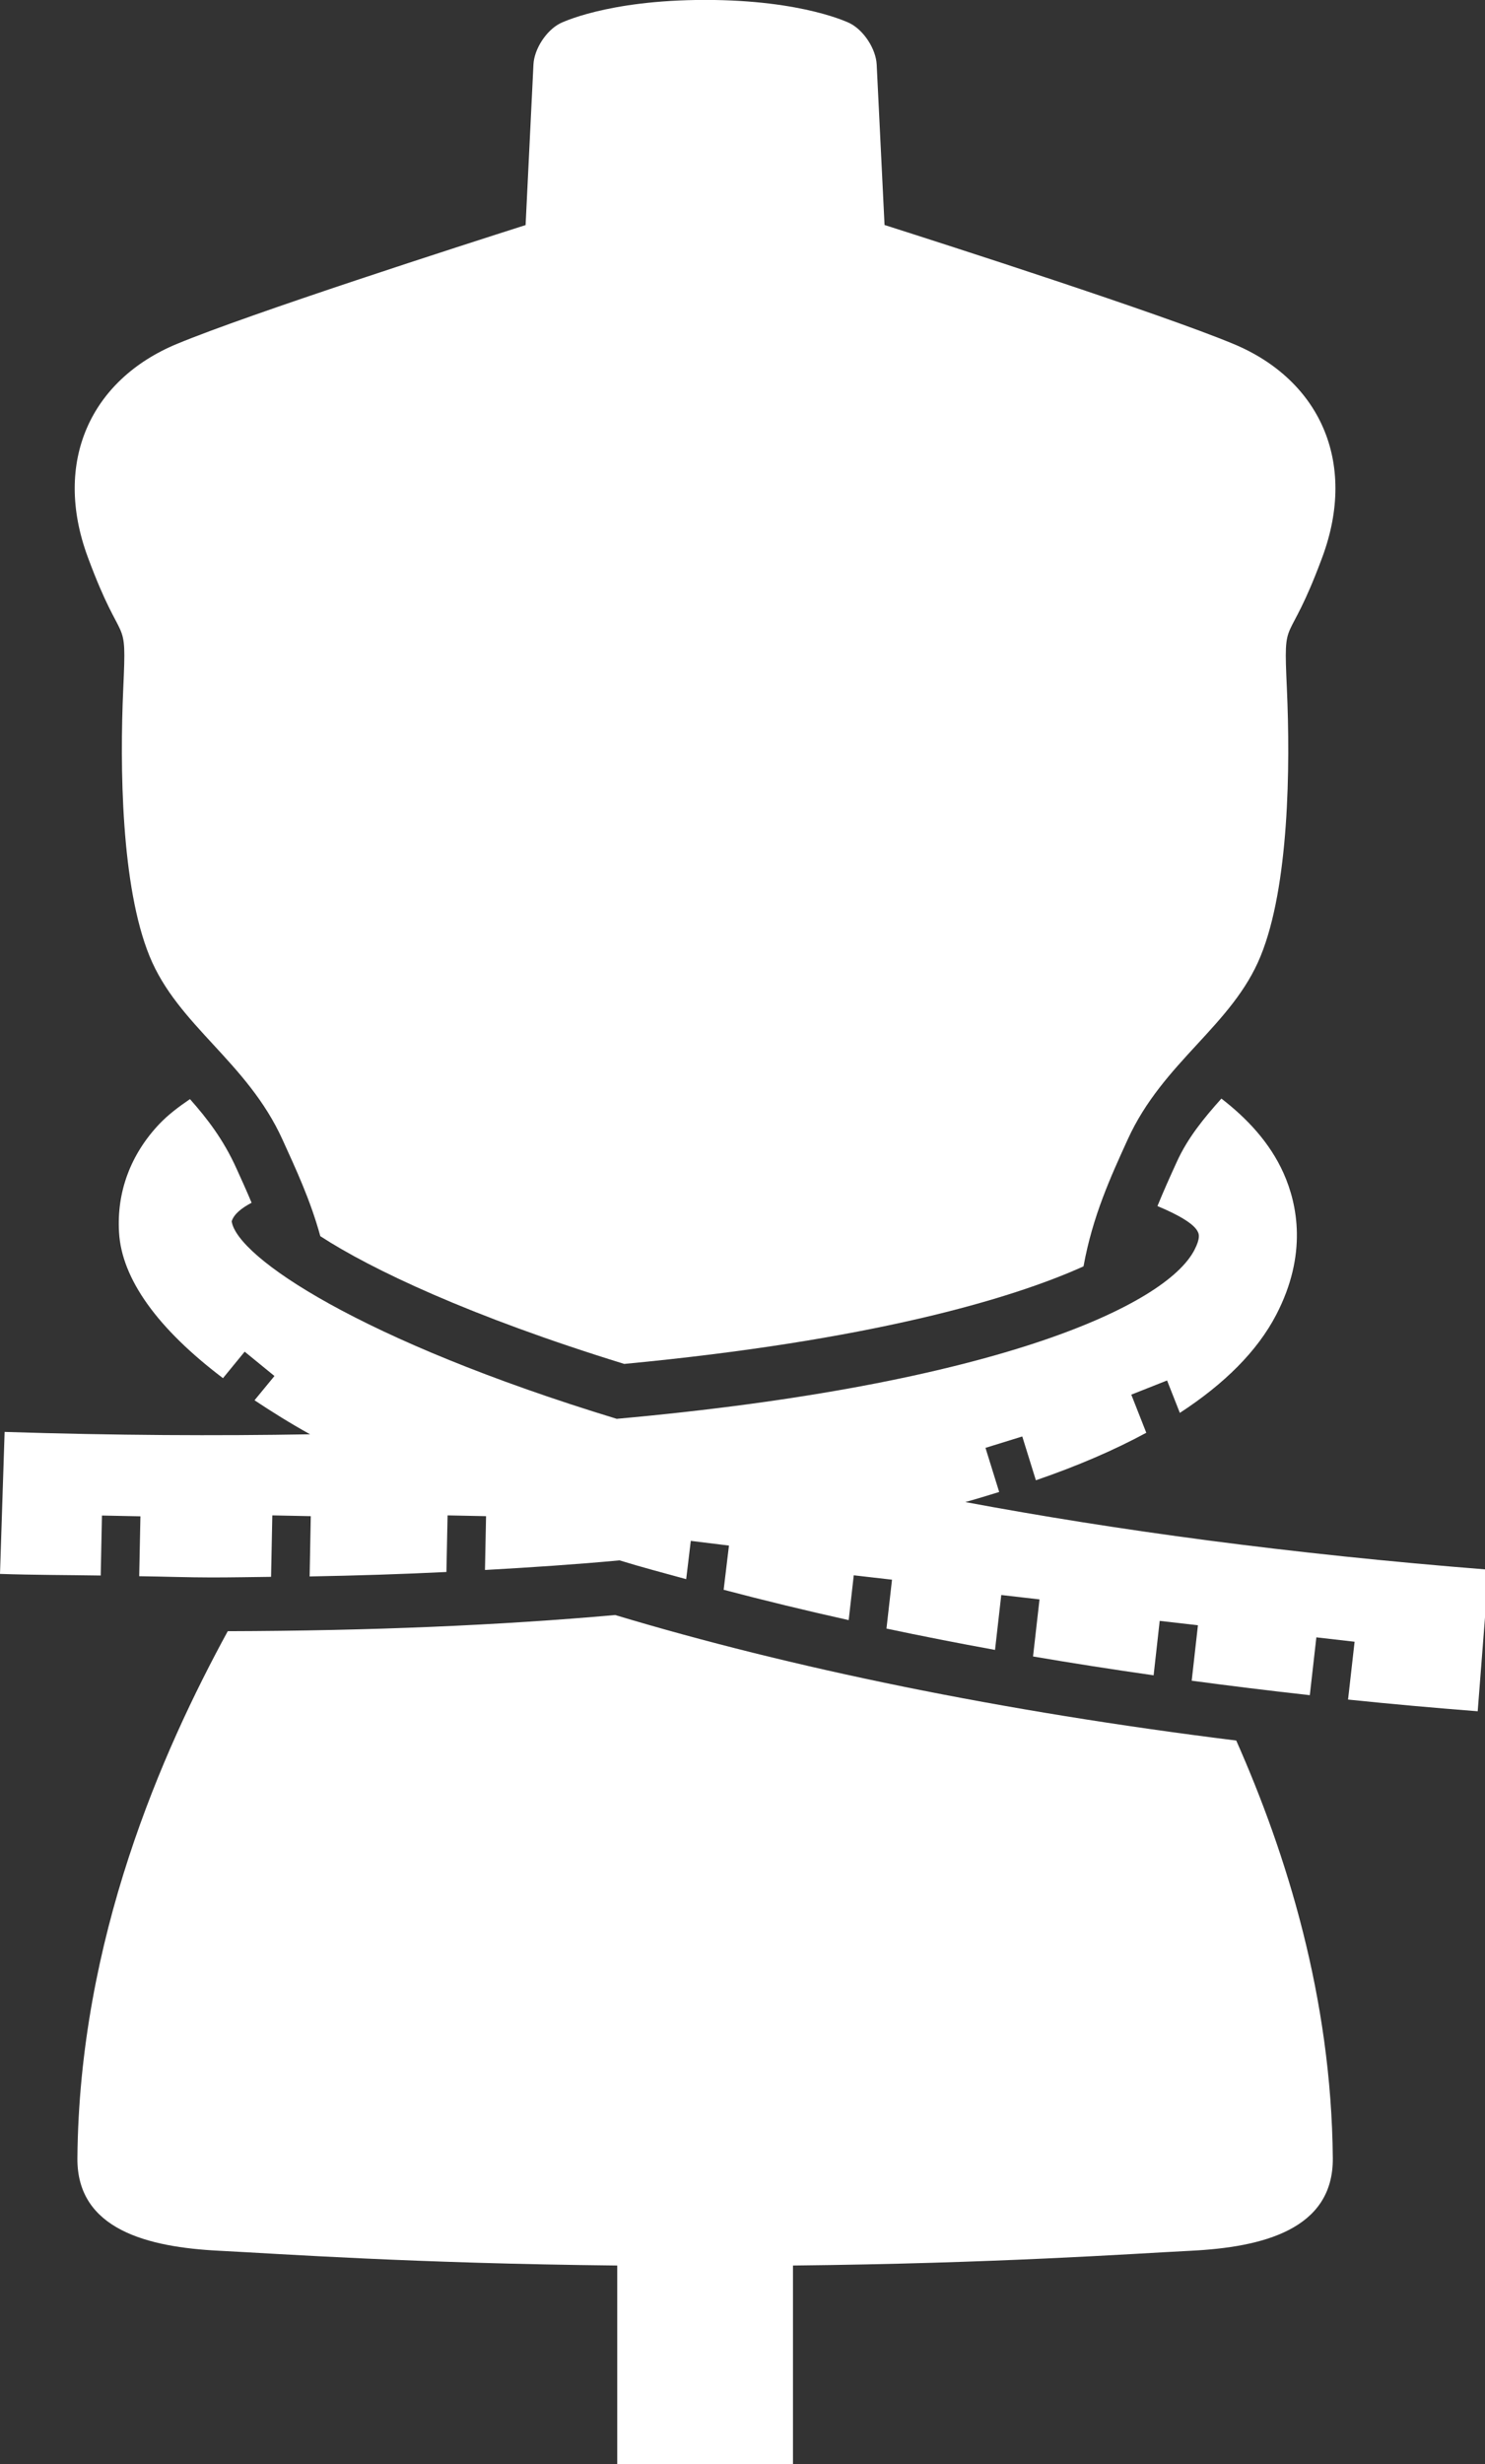 <?xml version="1.0" encoding="UTF-8" standalone="no"?><svg xmlns="http://www.w3.org/2000/svg" xmlns:xlink="http://www.w3.org/1999/xlink" fill="#000000" height="32" preserveAspectRatio="xMidYMid meet" version="1" viewBox="0.0 -0.0 19.3 32.0" width="19.3" zoomAndPan="magnify"><rect x="0.0" y="-0.0" width="19.3" height="32.0" fill="#333333" stroke="none"/><g><g id="change1_1"><path d="M7.995,20.974c-1.504,0.134-3.182,0.205-5.035,0.21c-0.856,1.568-1.93,4.001-1.954,6.843 c-0.009,0.93,0.919,1.157,1.841,1.203c0.812,0.041,2.52,0.164,5.175,0.192V32h2.284v-2.578c2.655-0.028,4.363-0.151,5.175-0.192 c0.922-0.046,1.85-0.273,1.841-1.203c-0.018-2.089-0.604-3.955-1.255-5.423C13.016,22.225,10.284,21.662,7.995,20.974z" fill="#ffffff"/></g><g id="change1_2"><path d="M14.655,14.801c0.461-1.015,1.361-1.48,1.729-2.385c0.369-0.903,0.387-2.46,0.341-3.475 s0-0.461,0.461-1.706s-0.046-2.306-1.152-2.767c-0.949-0.395-3.753-1.296-4.538-1.546l-0.102-2.084 c-0.01-0.202-0.166-0.442-0.347-0.535c0,0-0.598-0.304-1.885-0.304C7.877,0,7.279,0.304,7.279,0.304 C7.099,0.396,6.942,0.637,6.933,0.839L6.831,2.923c-0.785,0.25-3.589,1.151-4.538,1.546C1.187,4.93,0.68,5.99,1.141,7.235 s0.507,0.691,0.461,1.706s-0.028,2.571,0.341,3.475c0.368,0.904,1.269,1.37,1.729,2.385c0.172,0.379,0.36,0.777,0.491,1.253 c0.657,0.428,1.951,1.043,3.95,1.659c3.179-0.301,5.024-0.84,5.969-1.267C14.201,15.79,14.438,15.278,14.655,14.801z" fill="#ffffff"/></g><g id="change1_3"><path d="M12.546,19.507c0.153-0.042,0.295-0.087,0.44-0.131l-0.178-0.573l0.478-0.148l0.177,0.569 c0.542-0.186,1.019-0.392,1.435-0.617l-0.195-0.495l0.465-0.184l0.166,0.421c0.58-0.378,1.007-0.802,1.253-1.275 c0.407-0.783,0.276-1.432,0.095-1.838c-0.179-0.4-0.479-0.715-0.808-0.969c-0.227,0.254-0.438,0.51-0.58,0.823 c-0.087,0.19-0.172,0.379-0.251,0.573c0.27,0.113,0.479,0.231,0.526,0.337c0.012,0.025,0.035,0.078-0.046,0.234 c-0.378,0.727-2.604,1.752-7.508,2.192c-3.345-1.02-4.935-2.103-5.004-2.565c0.03-0.095,0.13-0.173,0.259-0.241 c-0.064-0.153-0.132-0.303-0.199-0.45c-0.168-0.371-0.377-0.642-0.602-0.896c-0.146,0.099-0.284,0.203-0.4,0.325 c-0.372,0.394-0.553,0.88-0.522,1.404c0.034,0.608,0.505,1.255,1.351,1.895l0.282-0.344l0.387,0.316l-0.259,0.315 c0.223,0.148,0.459,0.296,0.722,0.442c-1.215,0.021-2.529,0.015-3.97-0.031L0,20.44c0.453,0.015,0.872,0.014,1.309,0.021 l0.016-0.779l0.5,0.01L1.809,20.47c0.309,0.004,0.638,0.016,0.938,0.016c0.265,0,0.519-0.005,0.776-0.008l0.016-0.798l0.5,0.01 l-0.015,0.783c0.613-0.011,1.205-0.03,1.778-0.058l0.015-0.735l0.5,0.01l-0.014,0.699c0.604-0.034,1.192-0.073,1.749-0.125 c0.274,0.085,0.574,0.164,0.866,0.244l0.06-0.497l0.496,0.061l-0.069,0.574c0.521,0.137,1.062,0.269,1.625,0.394l0.066-0.582 l0.497,0.057l-0.072,0.635c0.457,0.097,0.927,0.189,1.411,0.277l0.081-0.713l0.497,0.057l-0.084,0.741 c0.508,0.087,1.03,0.168,1.567,0.245l0.079-0.707l0.497,0.057l-0.081,0.72c0.5,0.067,1.012,0.13,1.535,0.188l0.085-0.751 l0.497,0.057l-0.085,0.751c0.55,0.057,1.11,0.107,1.685,0.152l0.143-1.839C16.746,20.18,14.494,19.87,12.546,19.507z" fill="#ffffff"/></g></g></svg>